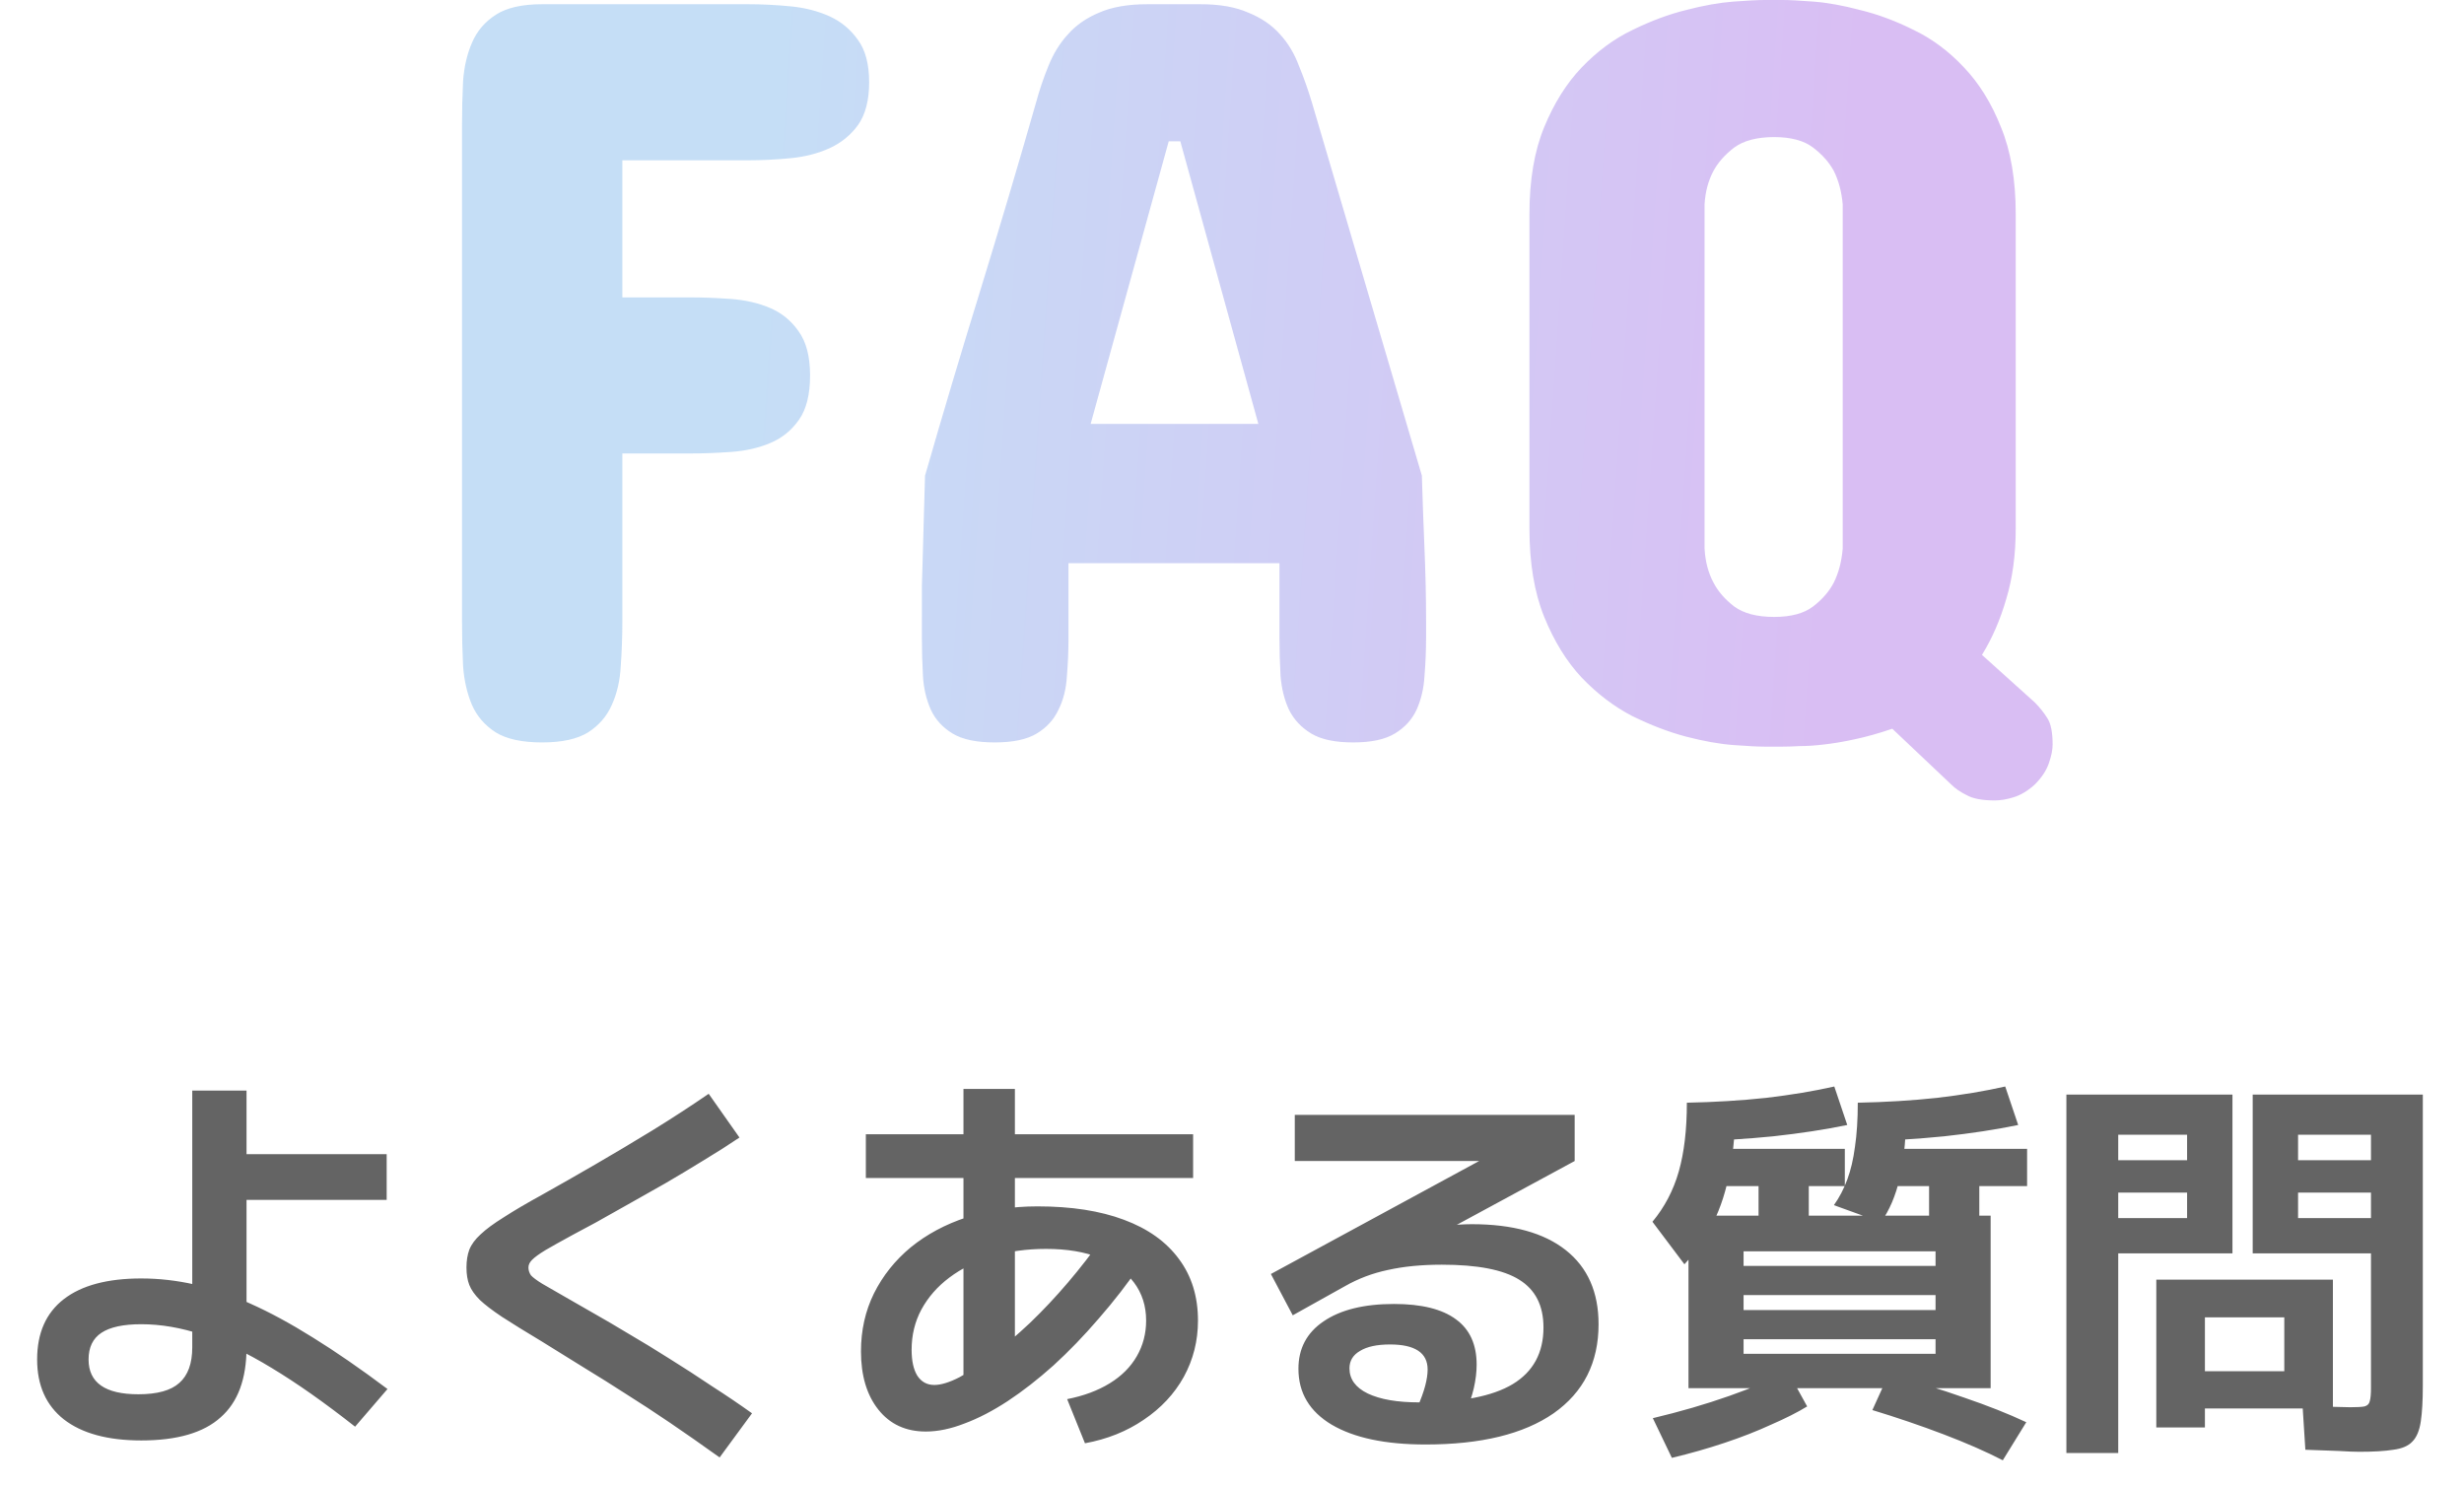 <svg width="73" height="44" viewBox="0 0 73 44" fill="none" xmlns="http://www.w3.org/2000/svg">
<path opacity="0.3" d="M22.156 0.125C22.573 0.125 22.995 0.146 23.422 0.188C23.849 0.229 24.234 0.328 24.578 0.484C24.922 0.641 25.203 0.875 25.422 1.188C25.641 1.49 25.75 1.906 25.75 2.438C25.75 2.969 25.641 3.391 25.422 3.703C25.203 4.005 24.922 4.234 24.578 4.391C24.234 4.547 23.849 4.646 23.422 4.688C22.995 4.729 22.573 4.75 22.156 4.75H18.438V8.812H20.406C20.812 8.812 21.229 8.828 21.656 8.859C22.083 8.891 22.469 8.979 22.812 9.125C23.156 9.271 23.438 9.5 23.656 9.812C23.885 10.125 24 10.562 24 11.125C24 11.688 23.891 12.125 23.672 12.438C23.453 12.75 23.172 12.979 22.828 13.125C22.484 13.271 22.099 13.359 21.672 13.391C21.245 13.422 20.823 13.438 20.406 13.438H18.438V18.406C18.438 18.865 18.422 19.307 18.391 19.734C18.37 20.162 18.281 20.547 18.125 20.891C17.979 21.224 17.745 21.495 17.422 21.703C17.099 21.901 16.646 22 16.062 22C15.469 22 15.01 21.901 14.688 21.703C14.365 21.495 14.13 21.224 13.984 20.891C13.838 20.547 13.75 20.162 13.719 19.734C13.698 19.307 13.688 18.865 13.688 18.406V3.719C13.688 3.271 13.698 2.833 13.719 2.406C13.75 1.979 13.838 1.599 13.984 1.266C14.13 0.922 14.365 0.646 14.688 0.438C15.01 0.229 15.469 0.125 16.062 0.125H22.156ZM32.312 12.562H37.281L34.969 4.188H34.625L32.312 12.562ZM42.125 14.094C42.146 14.802 42.172 15.526 42.203 16.266C42.234 17.005 42.25 17.719 42.25 18.406V18.875C42.25 19.271 42.234 19.656 42.203 20.031C42.182 20.396 42.104 20.729 41.969 21.031C41.833 21.323 41.62 21.557 41.328 21.734C41.036 21.912 40.625 22 40.094 22C39.552 22 39.135 21.912 38.844 21.734C38.552 21.557 38.333 21.323 38.188 21.031C38.052 20.74 37.969 20.406 37.938 20.031C37.917 19.656 37.906 19.271 37.906 18.875V16.688H31.656V18.875C31.656 19.271 31.641 19.656 31.609 20.031C31.588 20.406 31.505 20.74 31.359 21.031C31.224 21.323 31.01 21.557 30.719 21.734C30.427 21.912 30.01 22 29.469 22C28.927 22 28.51 21.912 28.219 21.734C27.927 21.557 27.713 21.323 27.578 21.031C27.443 20.729 27.365 20.396 27.344 20.031C27.323 19.656 27.312 19.271 27.312 18.875V18.406C27.312 18.083 27.312 17.74 27.312 17.375C27.323 17.01 27.333 16.641 27.344 16.266C27.354 15.891 27.365 15.521 27.375 15.156C27.385 14.781 27.396 14.427 27.406 14.094C27.927 12.281 28.474 10.448 29.047 8.594C29.62 6.729 30.167 4.885 30.688 3.062C30.792 2.677 30.917 2.307 31.062 1.953C31.208 1.589 31.401 1.276 31.641 1.016C31.88 0.745 32.188 0.531 32.562 0.375C32.938 0.208 33.417 0.125 34 0.125H35.562C36.135 0.125 36.609 0.208 36.984 0.375C37.37 0.531 37.682 0.745 37.922 1.016C38.161 1.276 38.349 1.589 38.484 1.953C38.63 2.307 38.76 2.677 38.875 3.062L42.125 14.094ZM45.312 6.344C45.312 5.333 45.458 4.474 45.75 3.766C46.042 3.057 46.411 2.469 46.859 2C47.318 1.521 47.818 1.151 48.359 0.891C48.911 0.62 49.443 0.422 49.953 0.297C50.474 0.161 50.943 0.078 51.359 0.047C51.776 0.016 52.083 0 52.281 0H52.812C53.01 0 53.312 0.016 53.719 0.047C54.135 0.078 54.599 0.161 55.109 0.297C55.63 0.422 56.161 0.62 56.703 0.891C57.245 1.151 57.74 1.521 58.188 2C58.635 2.469 59 3.057 59.281 3.766C59.573 4.474 59.719 5.333 59.719 6.344V15.656C59.719 16.438 59.625 17.135 59.438 17.75C59.26 18.365 59.021 18.917 58.719 19.406L60.281 20.812C60.427 20.958 60.552 21.115 60.656 21.281C60.76 21.438 60.812 21.698 60.812 22.062C60.812 22.219 60.776 22.401 60.703 22.609C60.63 22.828 60.49 23.042 60.281 23.25C60.073 23.438 59.865 23.562 59.656 23.625C59.458 23.688 59.271 23.719 59.094 23.719C58.729 23.719 58.453 23.667 58.266 23.562C58.078 23.469 57.927 23.365 57.812 23.25L56.062 21.594C55.667 21.729 55.297 21.833 54.953 21.906C54.62 21.979 54.312 22.031 54.031 22.062C53.76 22.094 53.521 22.109 53.312 22.109C53.104 22.12 52.938 22.125 52.812 22.125H52.281C52.083 22.125 51.776 22.109 51.359 22.078C50.943 22.047 50.474 21.963 49.953 21.828C49.443 21.693 48.911 21.49 48.359 21.219C47.818 20.938 47.318 20.557 46.859 20.078C46.411 19.599 46.042 19 45.75 18.281C45.458 17.562 45.312 16.688 45.312 15.656V6.344ZM50.5 16.25C50.521 16.635 50.609 16.974 50.766 17.266C50.901 17.526 51.104 17.76 51.375 17.969C51.656 18.177 52.052 18.281 52.562 18.281C53.062 18.281 53.448 18.177 53.719 17.969C53.99 17.76 54.193 17.526 54.328 17.266C54.474 16.974 54.562 16.635 54.594 16.25V6.062C54.562 5.688 54.474 5.354 54.328 5.062C54.193 4.812 53.99 4.583 53.719 4.375C53.448 4.167 53.062 4.062 52.562 4.062C52.052 4.062 51.656 4.167 51.375 4.375C51.104 4.583 50.901 4.812 50.766 5.062C50.609 5.354 50.521 5.688 50.5 6.062V16.25Z" fill="url(#paint0_linear_2537_154596)"/>
<path d="M4.184 42.684C3.192 42.684 2.428 42.476 1.892 42.06C1.364 41.644 1.1 41.052 1.1 40.284C1.1 39.5 1.364 38.904 1.892 38.496C2.42 38.088 3.184 37.884 4.184 37.884C4.712 37.884 5.24 37.944 5.768 38.064C6.296 38.176 6.844 38.364 7.412 38.628C7.988 38.884 8.608 39.22 9.272 39.636C9.944 40.052 10.68 40.56 11.48 41.16L10.52 42.276C9.616 41.564 8.792 40.984 8.048 40.536C7.312 40.088 6.628 39.76 5.996 39.552C5.372 39.344 4.768 39.24 4.184 39.24C3.656 39.24 3.264 39.324 3.008 39.492C2.752 39.66 2.624 39.924 2.624 40.284C2.624 40.972 3.116 41.316 4.1 41.316C4.66 41.316 5.064 41.204 5.312 40.98C5.568 40.756 5.696 40.404 5.696 39.924V32.316H7.304V34.2H11.456V35.556H7.304V39.924C7.304 40.86 7.048 41.552 6.536 42C6.032 42.456 5.248 42.684 4.184 42.684ZM21.32 43.188C20.784 42.804 20.292 42.46 19.844 42.156C19.396 41.852 18.968 41.572 18.56 41.316C18.152 41.052 17.744 40.796 17.336 40.548C16.928 40.292 16.496 40.024 16.04 39.744C15.56 39.456 15.172 39.216 14.876 39.024C14.588 38.832 14.368 38.664 14.216 38.52C14.064 38.368 13.96 38.22 13.904 38.076C13.848 37.932 13.82 37.76 13.82 37.56C13.82 37.36 13.848 37.184 13.904 37.032C13.968 36.872 14.08 36.72 14.24 36.576C14.4 36.424 14.628 36.256 14.924 36.072C15.22 35.88 15.608 35.652 16.088 35.388C16.56 35.124 17.072 34.832 17.624 34.512C18.176 34.192 18.74 33.856 19.316 33.504C19.9 33.144 20.46 32.78 20.996 32.412L21.908 33.708C21.588 33.924 21.236 34.148 20.852 34.38C20.476 34.612 20.096 34.84 19.712 35.064C19.328 35.28 18.96 35.488 18.608 35.688C18.256 35.888 17.936 36.068 17.648 36.228C17.368 36.38 17.144 36.5 16.976 36.588C16.624 36.78 16.352 36.932 16.16 37.044C15.976 37.156 15.844 37.252 15.764 37.332C15.692 37.404 15.656 37.48 15.656 37.56C15.656 37.64 15.68 37.716 15.728 37.788C15.784 37.852 15.896 37.936 16.064 38.04C16.232 38.136 16.496 38.288 16.856 38.496C17.04 38.6 17.284 38.74 17.588 38.916C17.9 39.092 18.248 39.296 18.632 39.528C19.016 39.752 19.416 39.996 19.832 40.26C20.256 40.524 20.676 40.796 21.092 41.076C21.516 41.348 21.912 41.616 22.28 41.88L21.32 43.188ZM28.544 41.148V36.804V32.268H30.068V36.804V41.148H28.544ZM25.652 34.908V33.612H35.348V34.908H25.652ZM31.616 41.46C32.104 41.364 32.524 41.208 32.876 40.992C33.228 40.776 33.496 40.508 33.68 40.188C33.864 39.868 33.956 39.516 33.956 39.132C33.956 38.7 33.836 38.324 33.596 38.004C33.356 37.684 33.016 37.44 32.576 37.272C32.136 37.096 31.608 37.008 30.992 37.008C30.408 37.008 29.872 37.084 29.384 37.236C28.904 37.38 28.484 37.588 28.124 37.86C27.772 38.124 27.496 38.44 27.296 38.808C27.104 39.168 27.008 39.564 27.008 39.996C27.008 40.324 27.064 40.58 27.176 40.764C27.296 40.948 27.464 41.04 27.68 41.04C27.88 41.04 28.128 40.964 28.424 40.812C28.72 40.652 29.044 40.436 29.396 40.164C29.756 39.884 30.128 39.564 30.512 39.204C30.896 38.836 31.272 38.436 31.64 38.004C32.008 37.572 32.352 37.128 32.672 36.672L33.824 37.428C33.424 38.012 33 38.56 32.552 39.072C32.112 39.584 31.664 40.048 31.208 40.464C30.752 40.872 30.3 41.224 29.852 41.52C29.412 41.808 28.988 42.028 28.58 42.18C28.172 42.34 27.788 42.42 27.428 42.42C26.836 42.42 26.368 42.204 26.024 41.772C25.68 41.34 25.508 40.764 25.508 40.044C25.508 39.42 25.636 38.848 25.892 38.328C26.156 37.8 26.52 37.344 26.984 36.96C27.456 36.576 28.008 36.28 28.64 36.072C29.28 35.856 29.98 35.748 30.74 35.748C31.74 35.748 32.592 35.88 33.296 36.144C34.008 36.408 34.552 36.796 34.928 37.308C35.304 37.812 35.492 38.42 35.492 39.132C35.492 39.732 35.352 40.288 35.072 40.8C34.792 41.304 34.396 41.728 33.884 42.072C33.38 42.416 32.8 42.648 32.144 42.768L31.616 41.46ZM42.236 42.804C41.044 42.804 40.116 42.608 39.452 42.216C38.796 41.824 38.468 41.272 38.468 40.56C38.468 39.96 38.716 39.492 39.212 39.156C39.716 38.812 40.412 38.64 41.3 38.64C42.116 38.64 42.728 38.792 43.136 39.096C43.544 39.392 43.748 39.84 43.748 40.44C43.748 40.656 43.72 40.888 43.664 41.136C43.608 41.376 43.524 41.624 43.412 41.88L41.984 41.724C42.096 41.468 42.176 41.248 42.224 41.064C42.272 40.88 42.296 40.72 42.296 40.584C42.296 40.088 41.924 39.84 41.18 39.84C40.796 39.84 40.5 39.904 40.292 40.032C40.084 40.152 39.98 40.324 39.98 40.548C39.98 40.868 40.16 41.116 40.52 41.292C40.888 41.468 41.396 41.556 42.044 41.556C43.292 41.556 44.216 41.376 44.816 41.016C45.424 40.648 45.728 40.088 45.728 39.336C45.728 38.688 45.488 38.216 45.008 37.92C44.536 37.624 43.772 37.476 42.716 37.476C42.116 37.476 41.584 37.528 41.12 37.632C40.664 37.728 40.24 37.888 39.848 38.112L38.3 38.976L37.652 37.752L44.264 34.164V34.404H38.36V33.036H46.652V34.404L40.712 37.62L39.872 36.924C40.128 36.828 40.416 36.744 40.736 36.672C41.064 36.592 41.4 36.524 41.744 36.468C42.088 36.412 42.42 36.368 42.74 36.336C43.06 36.296 43.348 36.276 43.604 36.276C44.812 36.276 45.74 36.532 46.388 37.044C47.036 37.556 47.36 38.288 47.36 39.24C47.36 40.376 46.916 41.256 46.028 41.88C45.14 42.496 43.876 42.804 42.236 42.804ZM50.024 41.136V36.024H58.976V41.136H51.656V40.116H57.344V39.684H51.656V38.82H57.344V38.376H51.656V37.512H57.344V37.08H51.656V41.136H50.024ZM49.532 43.2L48.968 42.024C49.776 41.832 50.532 41.612 51.236 41.364C51.94 41.116 52.516 40.872 52.964 40.632L53.54 41.676C53.252 41.852 52.896 42.032 52.472 42.216C52.056 42.408 51.596 42.588 51.092 42.756C50.588 42.924 50.068 43.072 49.532 43.2ZM49.904 37.464L48.956 36.204C49.316 35.772 49.576 35.276 49.736 34.716C49.896 34.156 49.976 33.476 49.976 32.676H51.416C51.416 33.444 51.36 34.116 51.248 34.692C51.144 35.268 50.98 35.78 50.756 36.228C50.54 36.668 50.256 37.08 49.904 37.464ZM59.336 43.272C58.84 43.016 58.256 42.76 57.584 42.504C56.912 42.248 56.208 42.008 55.472 41.784L55.952 40.728C56.736 40.936 57.48 41.164 58.184 41.412C58.888 41.652 59.504 41.896 60.032 42.144L59.336 43.272ZM52.1 36.132V35.148H50.564V34.044H54.656V35.148H53.588V36.132H52.1ZM49.976 33.828V32.676C50.8 32.66 51.584 32.612 52.328 32.532C53.072 32.444 53.744 32.332 54.344 32.196L54.728 33.336C54.072 33.472 53.34 33.584 52.532 33.672C51.732 33.752 50.88 33.804 49.976 33.828ZM55.724 36.216L54.332 35.712C54.492 35.488 54.624 35.236 54.728 34.956C54.832 34.676 54.908 34.352 54.956 33.984C55.012 33.608 55.04 33.172 55.04 32.676H56.48C56.48 33.604 56.416 34.344 56.288 34.896C56.16 35.44 55.972 35.88 55.724 36.216ZM57.152 36.132V35.148H55.616V34.044H60.056V35.148H58.64V36.132H57.152ZM55.04 33.828V32.676C55.864 32.66 56.648 32.612 57.392 32.532C58.136 32.444 58.808 32.332 59.408 32.196L59.792 33.336C59.136 33.472 58.404 33.584 57.596 33.672C56.796 33.752 55.944 33.804 55.04 33.828ZM69.896 43.02C69.752 43.02 69.552 43.012 69.296 42.996C69.048 42.988 68.716 42.976 68.3 42.96L68.216 41.64C68.592 41.656 68.896 41.672 69.128 41.688C69.36 41.696 69.528 41.7 69.632 41.7C69.832 41.7 69.972 41.692 70.052 41.676C70.14 41.652 70.192 41.6 70.208 41.52C70.232 41.44 70.244 41.312 70.244 41.136V33.624H68.084V34.38H70.244V35.34H68.084V36.096H70.244V37.14H66.74V32.436H71.78V41.052C71.78 41.5 71.76 41.856 71.72 42.12C71.68 42.392 71.596 42.592 71.468 42.72C71.348 42.848 71.16 42.928 70.904 42.96C70.656 43 70.32 43.02 69.896 43.02ZM61.22 43.056V32.436H66.14V37.14H62.756V36.096H64.796V35.34H62.756V34.38H64.796V33.624H62.756V43.056H61.22ZM63.884 42.3V37.92H69.116V41.736H65.324V40.632H67.676V39.036H65.324V42.3H63.884Z" fill="#646464"/>
<defs>
<linearGradient id="paint0_linear_2537_154596" x1="22.567" y1="7.29499e-07" x2="54.973" y2="2.192" gradientUnits="userSpaceOnUse">
<stop stop-color="#3F94E3"/>
<stop offset="1" stop-color="#8229DA"/>
</linearGradient>
</defs>
</svg>
